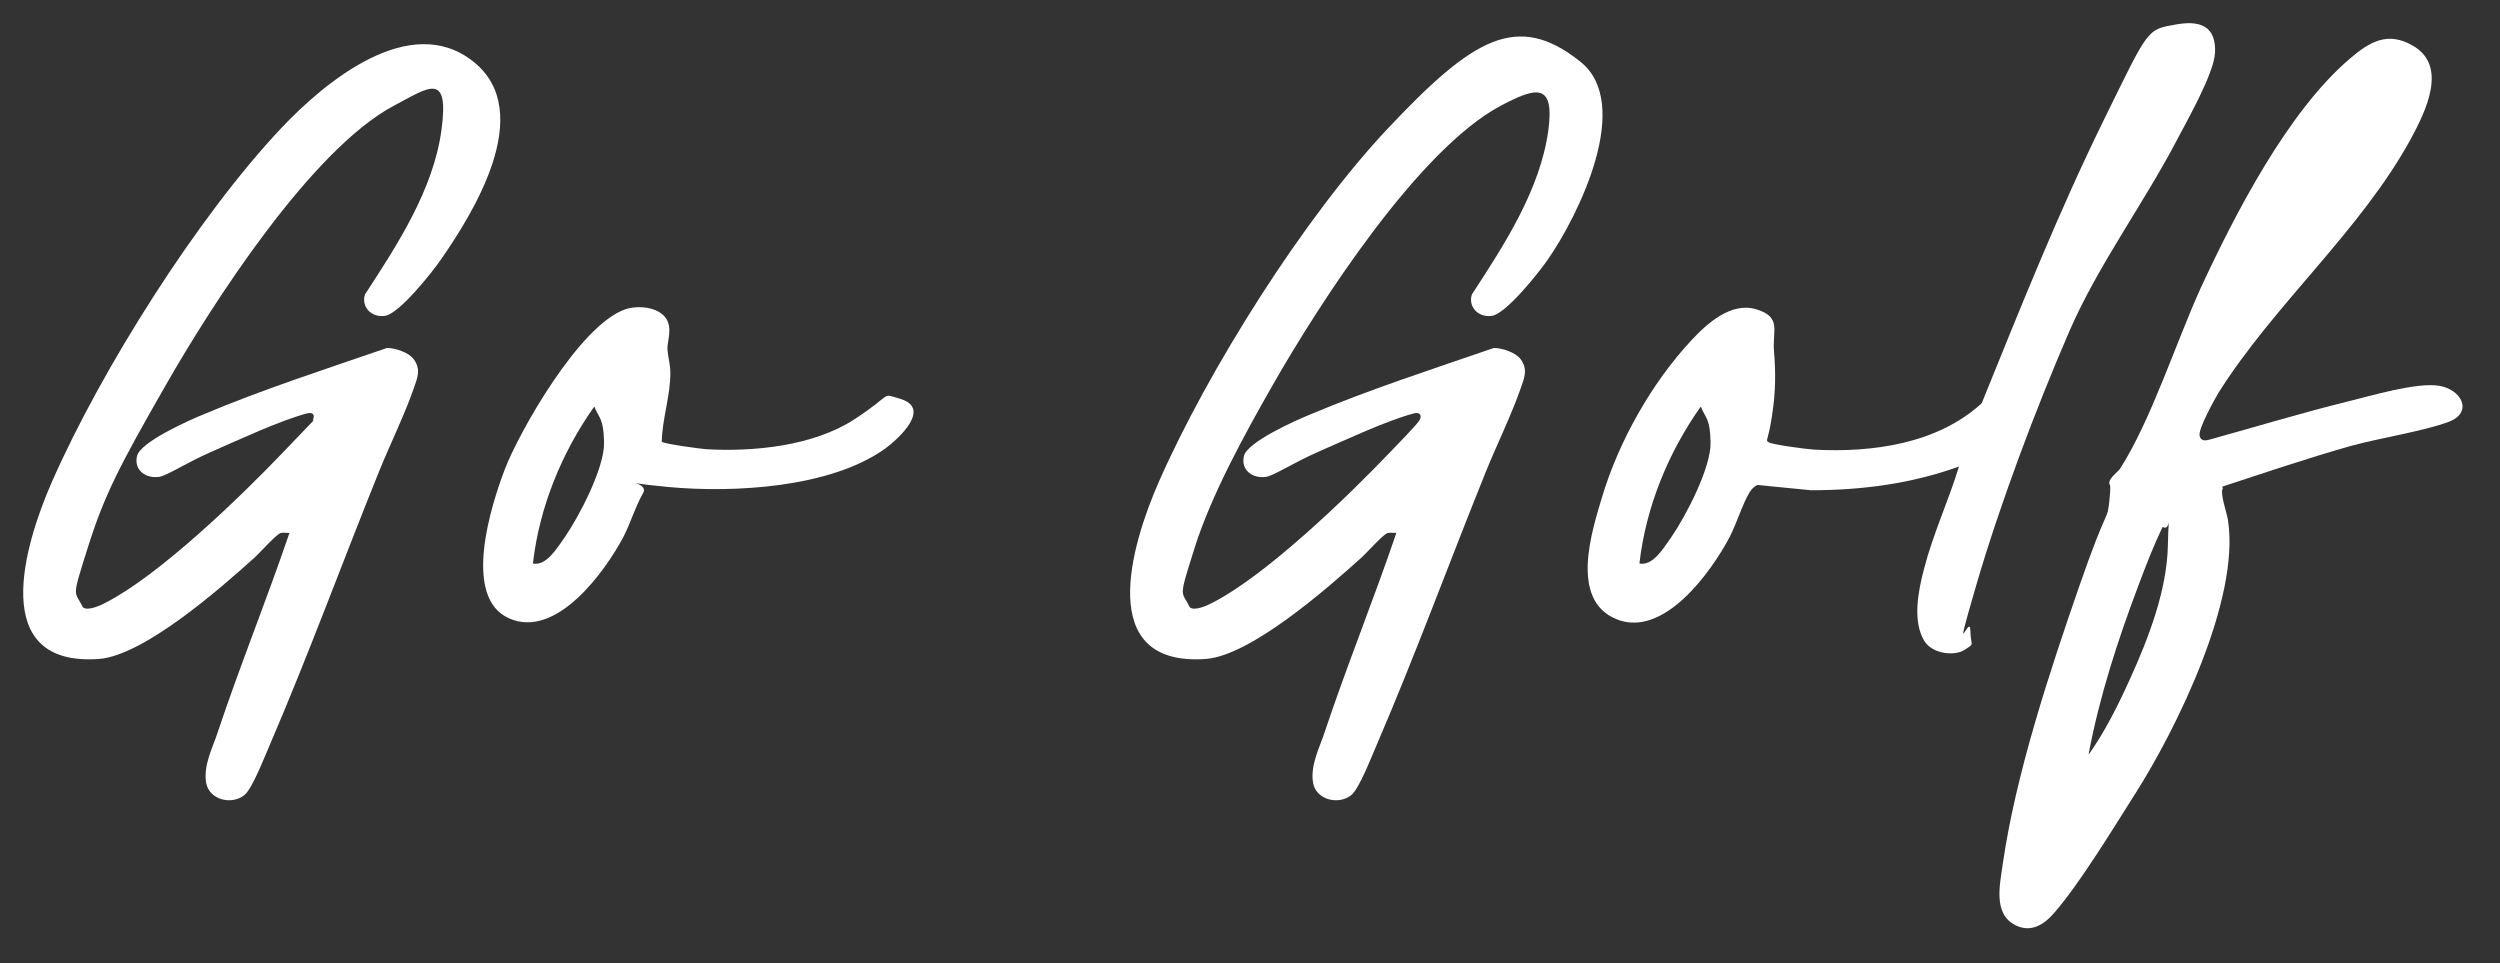 <?xml version="1.0" encoding="UTF-8"?> <svg xmlns="http://www.w3.org/2000/svg" id="Go_Golf" version="1.1" viewBox="0 0 615 237"><rect x="0" y="0" width="615" height="237" fill="#333333" stroke="none"/><defs><style> .st0 { fill: #fff; } </style></defs><path class="st0" d="M71.1,131.1c-.6,0-1.4-.1-2,0-1,.2-5.1,4.8-6.3,5.9-8.4,7.6-27.3,24.2-38.4,25.1-27.5,2-18.4-28.1-11.7-43.4,12.1-27.6,35.9-65.4,56.6-87.3,10.7-11.3,31.6-28.7,47.2-16.2s-.5,37.8-8,48.6c-2.2,3.2-10.3,13.4-13.8,13.9s-5.9-2.4-4.9-5.3c7.9-12.1,16.8-25.7,18.8-40.4s-3.3-10.4-11.7-6c-20.3,10.8-44.6,48.6-56.1,68.7s-15.1,27-19.2,40c-4.1,13-3.3,10.4-1.2,14.7,1.2,1,4.4-.5,5.7-1.2,13.2-6.8,33-25.9,43.5-36.9,10.5-11,6.9-7,7.4-8.1s0-1.9-1.5-1.5c-6.5,1.7-17,6.6-23.4,9.4s-10.8,5.8-12.9,6.2c-3.3.5-6.3-1.6-5.5-5.1s12.8-8.8,16.2-10.2c14.7-6.2,30.2-11.2,45.3-16.4,2,0,5.4,1.1,6.6,2.8,1.8,2.5.9,4.5,0,7.1-2.3,6.6-5.7,13.5-8.4,20.1-9.1,22.5-17.5,45.5-27.1,67.8-1.2,2.7-4.2,10.6-6.2,12.2-3.1,2.5-8.7,1.2-9.4-3.1s1.7-8.8,2.8-12.2c5.5-16.5,12.1-32.7,17.7-49.2h0Z"></path><path class="st0" d="M343.4,131.1c-.6,0-1.4-.1-2,0-1,.2-5.1,4.8-6.3,5.9-8.4,7.6-27.3,24.2-38.4,25.1-27.5,2-18.4-28.1-11.7-43.4,12.1-27.6,35.9-65.4,56.6-87.3s31.6-28.7,47.2-16.2c13,10.4-.5,37.8-8,48.6-2.2,3.2-10.3,13.4-13.8,13.9s-5.9-2.4-4.9-5.3c7.9-12.1,16.8-25.7,18.8-40.4,1.6-12-3.3-10.4-11.7-6-20.3,10.8-44.6,48.6-56.1,68.7-6.8,11.9-15.1,27-19.2,40-4.1,13-3.3,10.4-1.2,14.7,1.2,1,4.4-.5,5.7-1.2,13.2-6.8,33-25.9,43.5-36.9,1.3-1.4,6.9-7,7.4-8.1s-.1-1.9-1.5-1.5c-6.5,1.7-17,6.6-23.4,9.4s-10.8,5.8-12.9,6.2c-3.3.5-6.3-1.6-5.5-5.1s12.8-8.8,16.2-10.2c14.7-6.2,30.2-11.2,45.3-16.4,2,0,5.4,1.1,6.6,2.8,1.8,2.5.9,4.5,0,7.1-2.3,6.6-5.7,13.5-8.4,20.1-9.1,22.5-17.5,45.5-27.1,67.8-1.2,2.7-4.2,10.6-6.2,12.2-3.1,2.5-8.7,1.2-9.4-3.1s1.7-8.8,2.8-12.2c5.5-16.5,12.1-32.7,17.7-49.2h-.1Z"></path><path class="st0" d="M546.9,120c-1,1.1,1,6.3,1.2,8.1,2.9,19.3-12.5,50.9-22.8,67.1-5.4,8.5-13.7,22.2-20,29.4-2.5,2.9-5.7,4.9-9.5,3-5.6-2.8-3.8-10.1-3.1-15.2,3.2-22,11.4-46.8,18.7-67.9s6.9-15.8,7.5-21.3-.2-3.4,0-4.6,2.2-2.6,2.7-3.4c7.6-11.9,13.7-31,19.8-44.4,8.4-18.1,21.4-43.4,36.7-56.4,4.9-4.2,9.3-6.7,15.4-3.2,8.8,5,3.2,16.2-.4,22.9-12.4,22.7-33.7,40.8-47.4,62.6-1,1.7-5,8.9-4.6,10.5s1.8,1.1,2.6.9c11.2-3.1,22.4-6.5,33.7-9.3,5.8-1.4,17-4.8,22.6-3.9s8.5,6.6,2.3,8.9-16.7,3.9-24,5.9c-10.6,3-21.2,6.6-31.6,10v.3ZM513.9,185.5c3.9-5.5,7.2-12.1,10-18.3,4.6-10.1,9.2-22,9.4-33.1s1-2.9-1.3-4.5c-2.2,4.6-4.1,9.5-5.9,14.3-5.1,13.5-9.6,27.3-12.3,41.6h0Z"></path><path class="st0" d="M481.8,114.8c-11.6,4.2-23.9,5.8-36.3,5.8l-13.2-1.3c-.8.4-1.4,1-1.9,1.8-1.8,3-3.2,7.7-4.9,11-4.6,8.7-16.3,25-27.9,20.2s-5.9-21.9-3.5-30c4.1-13.7,12.2-28.1,22-38.6,3.9-4.2,9.8-9.5,16-7.6s3.9,5.2,4.3,10.2.5,9.6-.5,16.1-1.7,5.8-.8,6.4,9.4,1.7,11.1,1.8c14.3.8,30.4-1.4,41.3-11.4,9.5-23.4,18.8-46.8,30-69.6s10.5-22.3,17.9-23.6,9.7,1.8,9.5,6.9c-.2,5.1-6.9,16.8-9.3,21.4-8.3,15.9-19.4,30.8-26.5,47.1-8.4,19.4-17.2,42.8-23.1,63.1s-1.4,6.3-1.3,10.5,1.2,3.1-1.3,4.8-8,1.1-10-2.1c-3-4.9-1.5-12.4-.1-17.7,2.2-8.6,6-16.7,8.6-25.2h-.1ZM403.2,138.6c3.4.8,6.1-3.9,7.9-6.4,3.6-5.2,9.8-17.1,9.7-23.3s-1.3-6-2.4-8.9c-8,11.3-13.5,24.7-15.1,38.6h-.1Z"></path><path class="st0" d="M162.7,108.6c.4.6,9.6,1.8,11,1.9,11.7.7,26.4-.8,36.4-7.3s6.4-6.5,11.3-5.1c7.9,2.3-.3,9.8-3.7,12.3-13.5,9.6-37.2,10.9-53.3,9.4s-4.3-1.8-6.2,1.5-3.1,7.4-4.8,10.7c-4.6,8.7-16.6,25.3-28.2,20.1s-4.4-27.8-1-36.7,18.3-35.4,29.6-39.3c2.9-1,7.7-.7,9.8,1.9s.4,6.1.6,8.1.7,3.8.7,5.4c.1,5.6-2,11.5-2.1,17.1h-.1ZM131,138.6c3.4.8,6.1-3.9,7.9-6.4,3.6-5.2,9.8-17.1,9.7-23.3s-1.3-6-2.4-8.9c-8,11.3-13.5,24.7-15.1,38.6h0Z"></path></svg> 